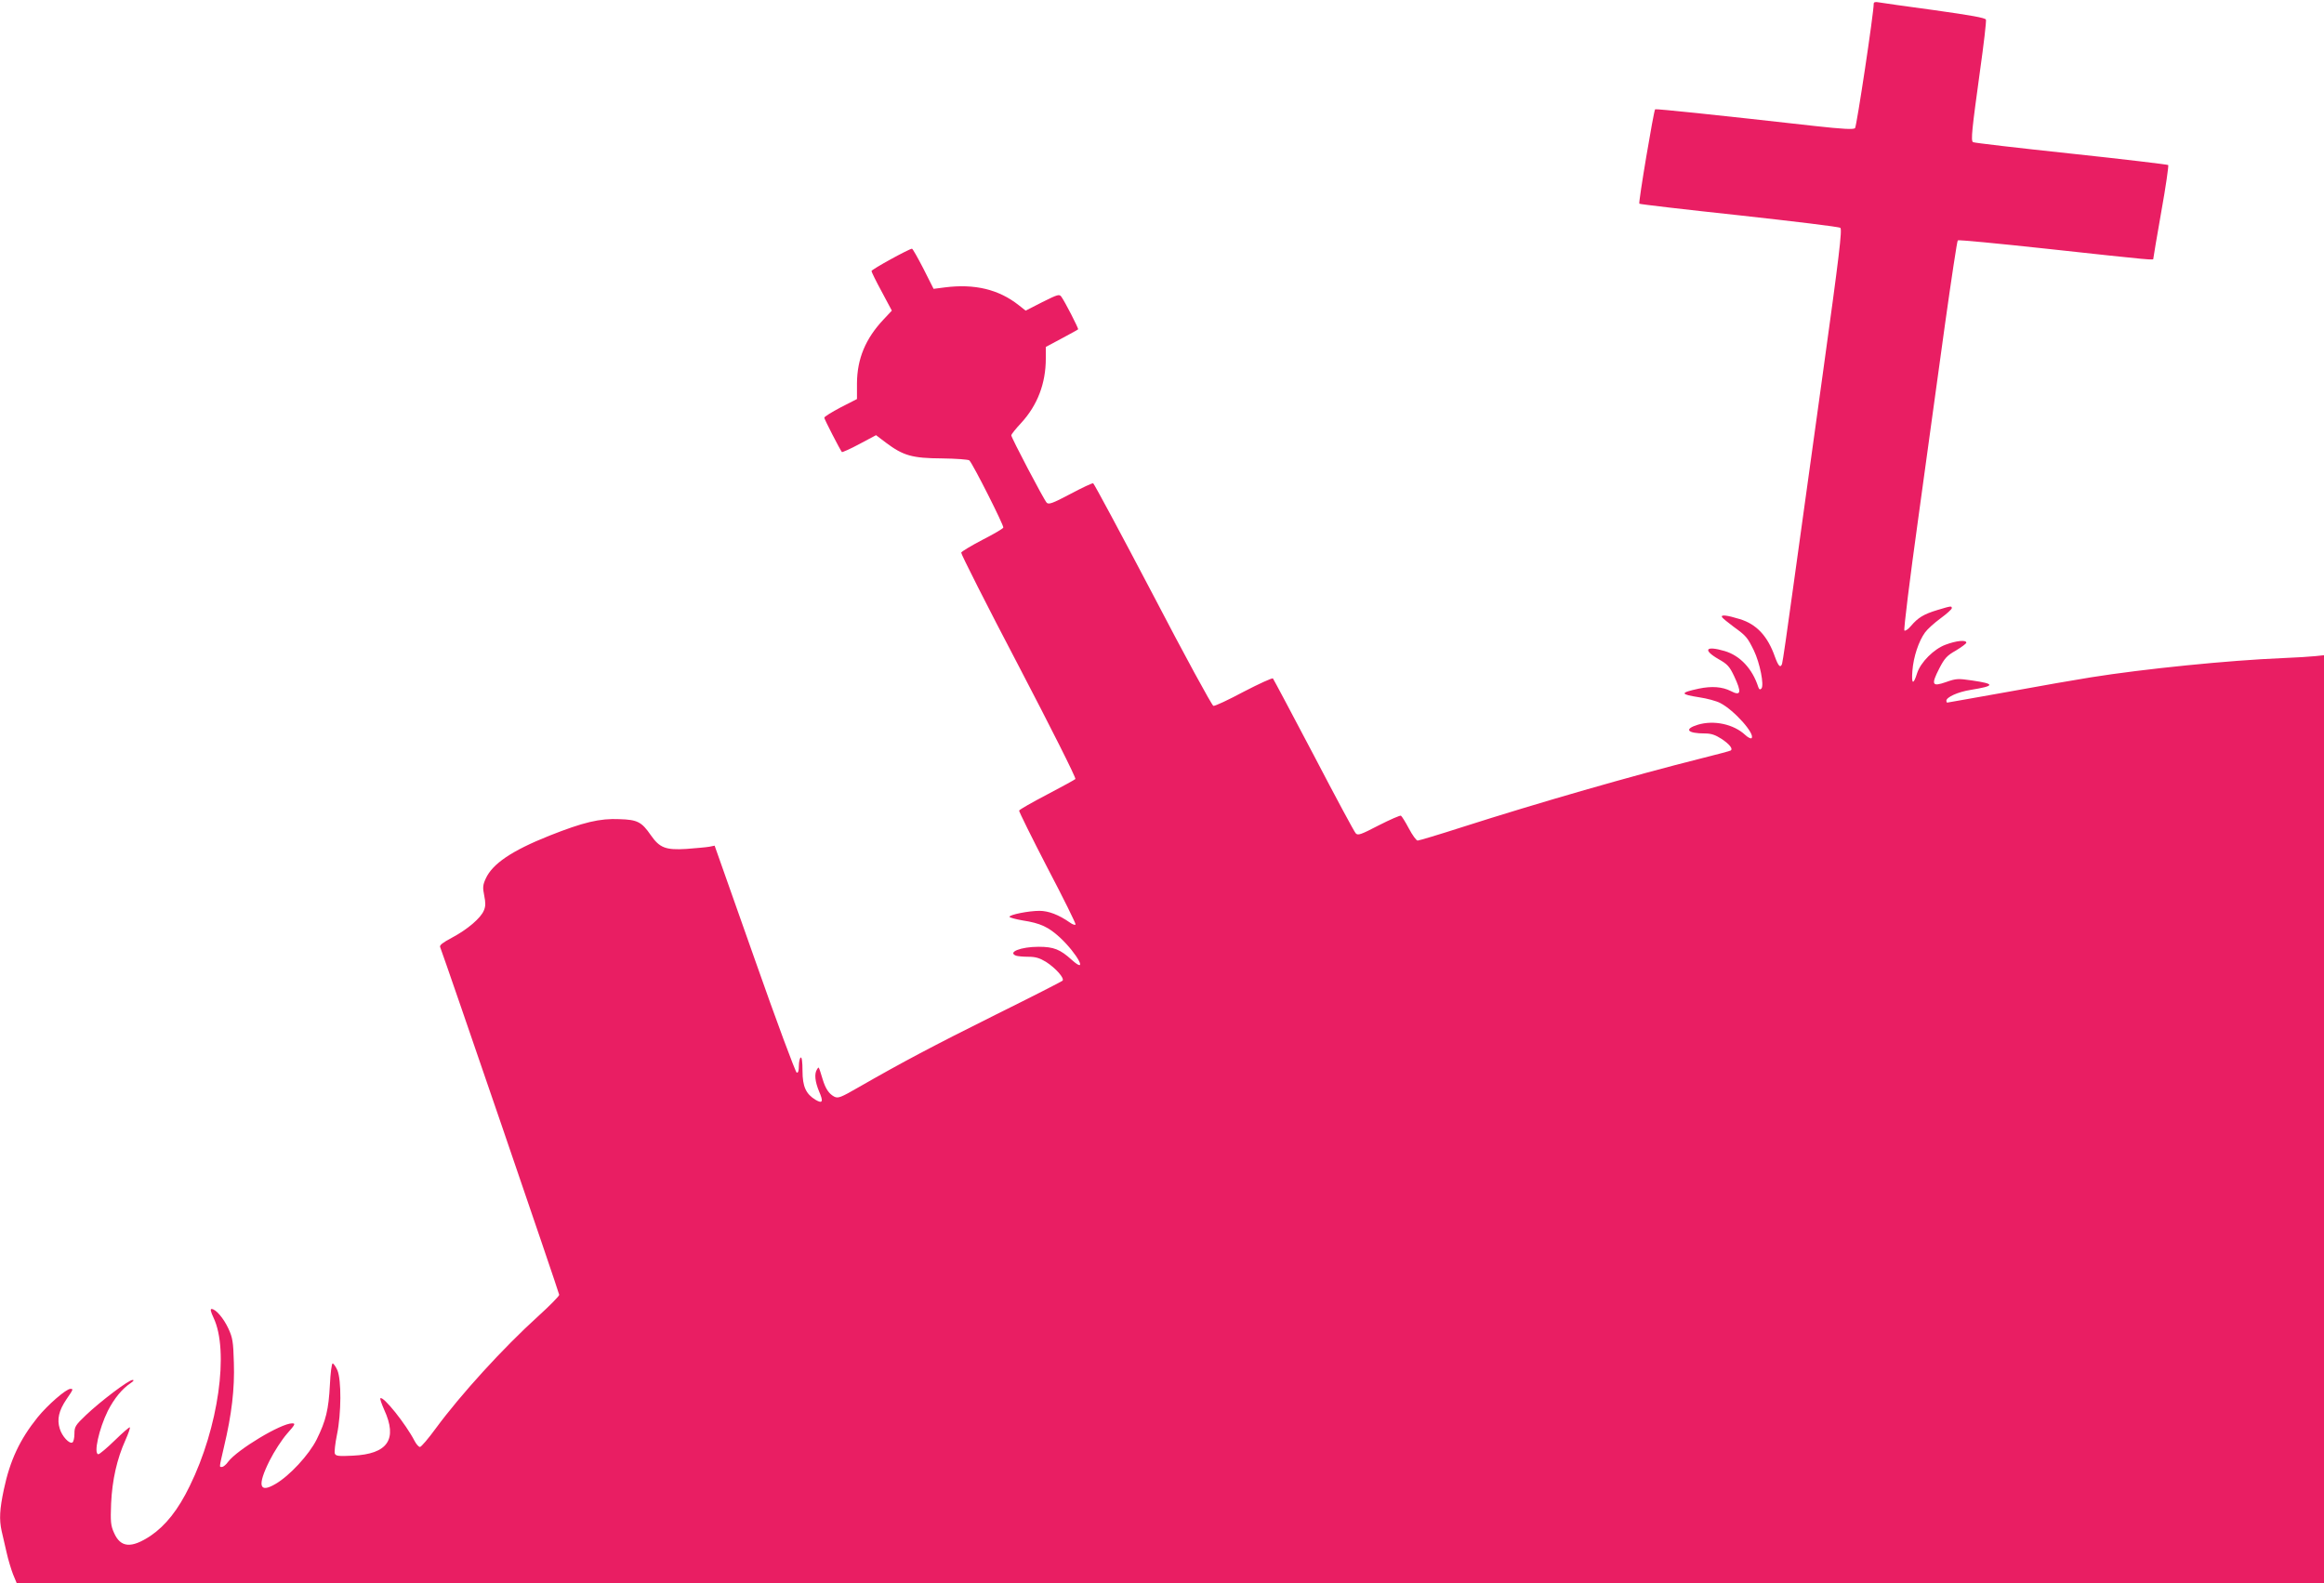 <?xml version="1.0" standalone="no"?>
<!DOCTYPE svg PUBLIC "-//W3C//DTD SVG 20010904//EN"
 "http://www.w3.org/TR/2001/REC-SVG-20010904/DTD/svg10.dtd">
<svg version="1.0" xmlns="http://www.w3.org/2000/svg"
 width="1280pt" height="872pt" viewBox="0 0 1280 872"
 preserveAspectRatio="xMidYMid meet">
<g transform="translate(0,872) scale(0.1,-0.1)"
fill="#e91e63" stroke="none">
<path d="M10320 8700 c0 -52 -94 -677 -103 -686 -9 -8 -67 -5 -222 12 -505 57
-877 96 -879 92 -8 -9 -93 -514 -87 -520 3 -3 251 -32 550 -64 299 -33 550
-63 557 -69 11 -8 -6 -152 -96 -800 -60 -434 -134 -970 -165 -1190 -30 -220
-57 -406 -60 -412 -9 -24 -20 -13 -39 39 -40 114 -101 180 -194 208 -71 22
-107 26 -97 10 4 -6 32 -29 63 -52 70 -51 76 -58 112 -131 33 -69 58 -193 41
-210 -7 -7 -12 -5 -17 9 -32 100 -100 173 -185 198 -105 31 -123 7 -33 -45 48
-27 60 -40 85 -93 43 -91 38 -112 -19 -82 -46 23 -103 28 -175 13 -106 -23
-105 -31 3 -48 41 -6 93 -20 114 -31 77 -39 195 -172 173 -194 -4 -4 -20 4
-35 18 -63 59 -172 83 -261 56 -78 -24 -58 -48 40 -48 34 0 57 -8 91 -30 45
-30 64 -55 50 -64 -5 -3 -73 -21 -153 -41 -394 -99 -904 -246 -1326 -381 -127
-41 -238 -74 -245 -74 -7 0 -29 30 -48 66 -19 36 -39 68 -44 71 -4 3 -59 -21
-122 -53 -100 -52 -115 -57 -127 -44 -8 8 -112 202 -231 430 -120 228 -221
418 -225 423 -4 4 -76 -29 -161 -73 -84 -45 -159 -80 -167 -78 -8 2 -158 277
-333 613 -176 335 -324 611 -329 613 -5 2 -62 -25 -126 -59 -98 -52 -119 -59
-130 -48 -16 17 -195 358 -195 371 0 6 25 37 55 69 89 97 135 217 135 354 l0
64 88 47 c48 26 89 48 90 50 4 3 -73 153 -92 179 -11 16 -19 14 -105 -29 l-92
-47 -38 30 c-110 87 -243 119 -407 98 l-62 -8 -56 111 c-31 60 -59 110 -63
110 -15 0 -223 -114 -223 -123 0 -5 25 -56 56 -113 l56 -105 -45 -48 c-101
-107 -146 -218 -147 -352 l0 -87 -90 -46 c-49 -26 -90 -51 -90 -57 0 -8 86
-175 97 -189 2 -2 46 17 96 44 l92 49 54 -41 c96 -72 145 -86 309 -87 78 -1
146 -6 151 -11 21 -22 191 -359 187 -370 -2 -6 -55 -37 -116 -68 -61 -32 -113
-63 -116 -70 -2 -6 140 -288 317 -625 177 -339 317 -617 312 -622 -4 -4 -75
-43 -157 -86 -82 -43 -151 -82 -153 -88 -1 -5 69 -147 156 -315 88 -167 157
-308 155 -312 -3 -5 -17 0 -32 11 -60 42 -117 64 -167 64 -59 0 -165 -21 -165
-33 0 -4 33 -13 73 -20 98 -15 142 -36 206 -95 95 -89 157 -205 65 -123 -65
59 -100 73 -184 73 -97 0 -173 -30 -124 -49 9 -3 39 -6 68 -6 40 0 62 -7 97
-28 53 -34 104 -91 91 -104 -4 -4 -170 -89 -368 -187 -347 -173 -513 -261
-752 -398 -104 -60 -116 -64 -138 -53 -29 16 -47 43 -63 95 -23 75 -21 71 -31
55 -16 -24 -11 -68 11 -121 25 -57 20 -70 -19 -47 -53 32 -72 73 -72 160 0 50
-4 77 -10 73 -5 -3 -10 -24 -10 -46 0 -28 -4 -39 -12 -37 -7 3 -112 285 -232
627 l-220 623 -30 -6 c-17 -3 -74 -8 -126 -12 -113 -7 -147 6 -195 75 -51 74
-74 86 -173 89 -109 5 -199 -17 -386 -91 -208 -83 -314 -155 -351 -237 -16
-35 -17 -49 -8 -93 8 -40 8 -59 -2 -82 -17 -42 -91 -105 -176 -150 -49 -26
-69 -41 -65 -51 32 -84 656 -1906 656 -1916 0 -7 -52 -60 -116 -118 -192 -174
-424 -428 -564 -618 -41 -56 -80 -102 -87 -102 -7 0 -20 15 -29 32 -49 95
-174 251 -189 236 -3 -3 7 -31 21 -63 75 -163 20 -244 -173 -253 -79 -4 -94
-2 -99 12 -3 9 2 55 12 104 24 116 25 302 2 355 -9 20 -21 37 -26 37 -5 0 -12
-53 -15 -117 -7 -137 -22 -199 -73 -302 -42 -84 -149 -200 -227 -245 -90 -53
-101 -9 -32 129 25 50 68 116 96 148 45 51 48 57 28 57 -62 0 -302 -145 -352
-211 -11 -16 -27 -29 -34 -29 -16 0 -17 -10 11 112 42 176 59 319 54 463 -3
115 -7 137 -30 187 -27 58 -70 108 -93 108 -8 0 -4 -16 11 -48 87 -182 27
-606 -131 -927 -64 -132 -133 -218 -215 -274 -107 -71 -166 -66 -202 16 -18
40 -20 60 -16 162 6 129 32 245 79 349 16 36 27 67 24 70 -2 3 -40 -30 -83
-72 -43 -42 -84 -76 -90 -76 -28 0 3 140 52 239 35 68 78 121 126 153 16 11
20 17 10 17 -20 1 -176 -117 -256 -193 -59 -56 -64 -65 -64 -103 0 -23 -5 -45
-11 -48 -16 -11 -58 34 -70 76 -16 51 -5 99 36 160 39 57 40 59 23 59 -24 0
-126 -89 -181 -157 -98 -122 -152 -237 -186 -398 -23 -109 -26 -164 -12 -228
6 -23 17 -76 27 -117 9 -41 26 -96 36 -122 l20 -48 6354 0 6354 0 0 2555 0
2556 -47 -5 c-27 -3 -109 -8 -183 -11 -292 -12 -761 -59 -1055 -106 -71 -11
-277 -47 -457 -80 -181 -32 -330 -59 -333 -59 -3 0 -5 5 -5 10 0 20 64 49 134
60 135 22 137 33 7 52 -76 11 -87 11 -143 -9 -77 -27 -83 -15 -37 75 29 56 42
71 92 99 31 19 57 38 57 43 0 17 -56 11 -114 -11 -64 -23 -138 -97 -157 -157
-21 -67 -32 -62 -26 13 6 78 35 164 70 212 13 18 51 52 85 77 34 25 62 50 62
56 0 13 -3 13 -79 -10 -76 -23 -107 -42 -146 -88 -15 -18 -32 -29 -36 -25 -5
5 30 285 77 623 46 338 113 818 147 1067 35 249 66 455 70 459 3 4 219 -17
479 -45 616 -67 598 -65 598 -55 0 5 20 122 44 259 25 138 41 253 38 256 -4 3
-245 32 -536 63 -291 31 -533 59 -539 63 -13 8 -6 70 38 390 21 149 36 277 33
285 -4 10 -85 24 -284 52 -154 21 -291 40 -306 43 -19 4 -28 1 -28 -7z"/>
</g>
</svg>
